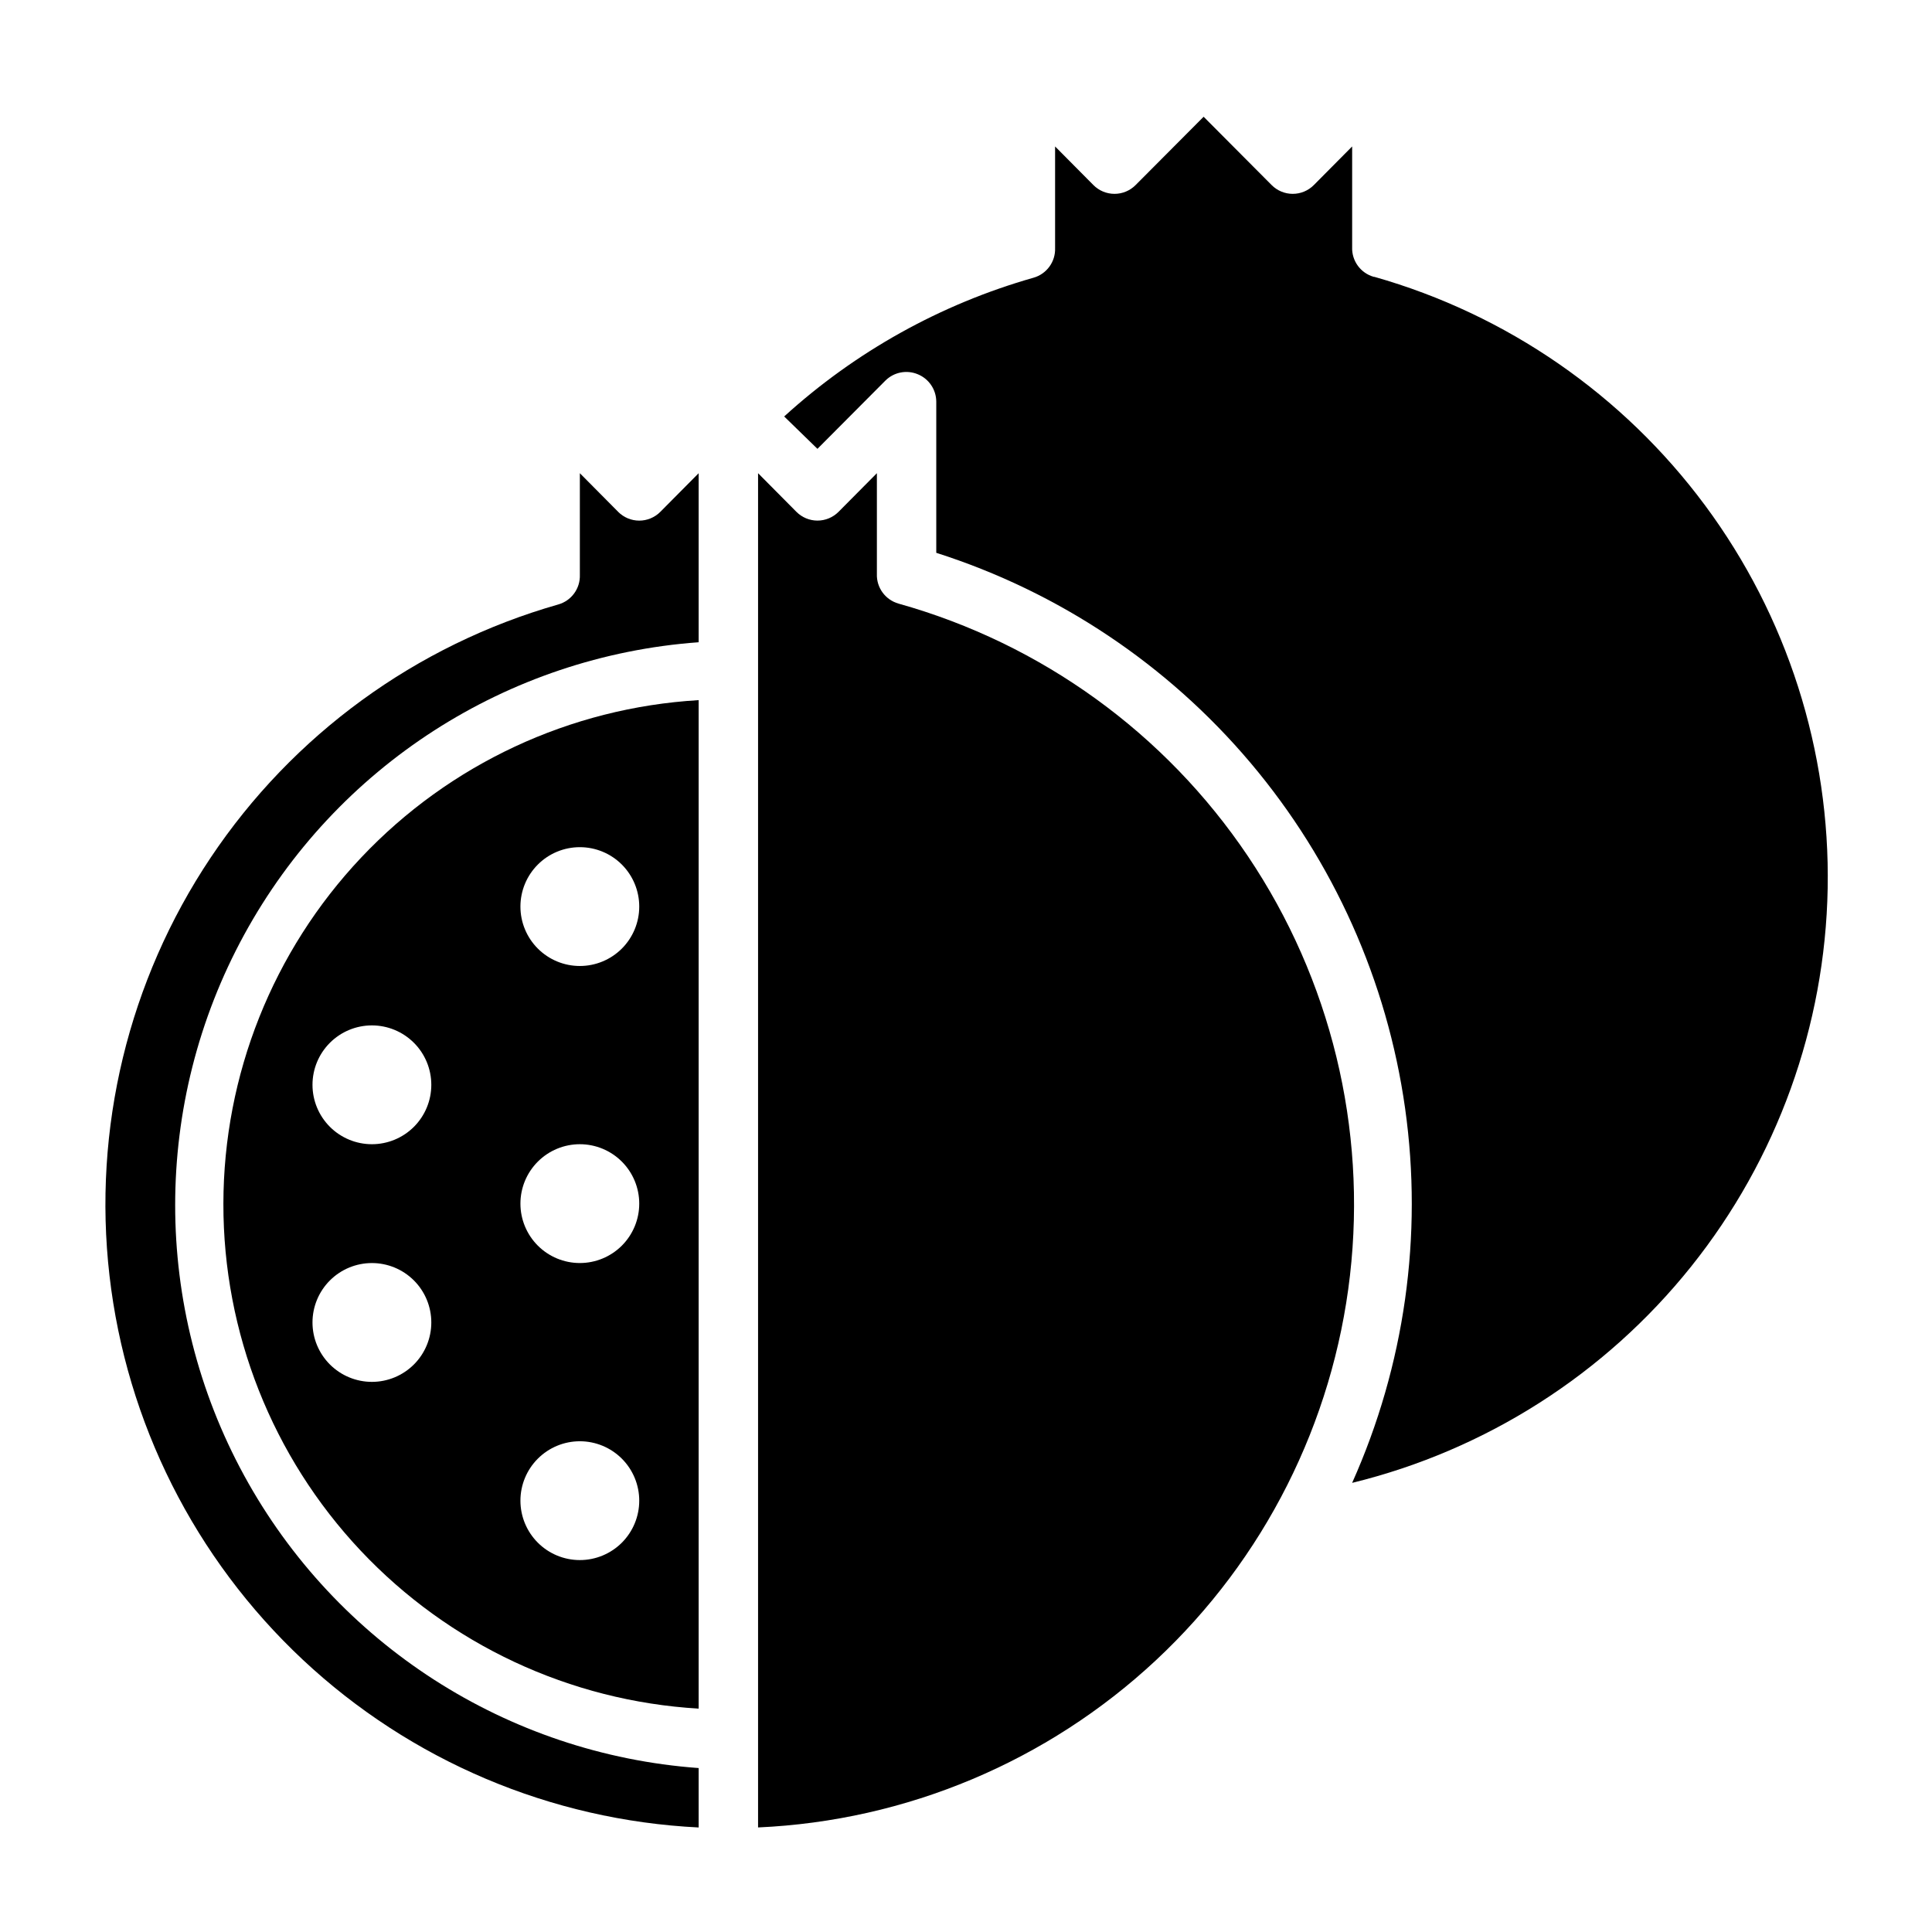<?xml version="1.0" encoding="UTF-8"?>
<!-- Uploaded to: SVG Repo, www.svgrepo.com, Generator: SVG Repo Mixer Tools -->
<svg fill="#000000" width="800px" height="800px" version="1.1" viewBox="144 144 512 512" xmlns="http://www.w3.org/2000/svg">
 <g>
  <path d="m203.2 462.98c-0.059 34.168 12.953 67.066 36.371 91.949 23.418 24.883 55.469 39.863 89.578 41.875v-267.26c-34.039 2.008-66.035 16.934-89.441 41.73-23.41 24.801-36.469 57.598-36.508 91.703zm39.359 47.23c-4.176 0-8.18-1.66-11.133-4.613-2.953-2.949-4.613-6.957-4.613-11.133 0-4.172 1.66-8.18 4.613-11.133 2.953-2.949 6.957-4.609 11.133-4.609 4.176 0 8.18 1.66 11.133 4.609 2.953 2.953 4.609 6.961 4.609 11.133 0 4.176-1.656 8.184-4.609 11.133-2.953 2.953-6.957 4.613-11.133 4.613zm55.105-141.7c4.172 0 8.18 1.656 11.133 4.609 2.949 2.953 4.609 6.957 4.609 11.133 0 4.176-1.66 8.18-4.609 11.133-2.953 2.953-6.961 4.613-11.133 4.613-4.176 0-8.184-1.66-11.133-4.613-2.953-2.953-4.613-6.957-4.613-11.133 0-4.176 1.66-8.18 4.613-11.133 2.949-2.953 6.957-4.609 11.133-4.609zm0 78.719c4.172 0 8.18 1.66 11.133 4.613 2.949 2.949 4.609 6.957 4.609 11.133 0 4.172-1.66 8.18-4.609 11.133-2.953 2.949-6.961 4.609-11.133 4.609-4.176 0-8.184-1.66-11.133-4.609-2.953-2.953-4.613-6.961-4.613-11.133 0-4.176 1.66-8.184 4.613-11.133 2.949-2.953 6.957-4.613 11.133-4.613zm0 78.719c4.172 0 8.18 1.66 11.133 4.613 2.949 2.953 4.609 6.957 4.609 11.133 0 4.176-1.66 8.18-4.609 11.133-2.953 2.953-6.961 4.609-11.133 4.609-4.176 0-8.184-1.656-11.133-4.609-2.953-2.953-4.613-6.957-4.613-11.133 0-4.176 1.66-8.18 4.613-11.133 2.949-2.953 6.957-4.613 11.133-4.613zm-39.363-94.461c0 4.176-1.656 8.18-4.609 11.133-2.953 2.949-6.957 4.609-11.133 4.609-4.176 0-8.18-1.66-11.133-4.609-2.953-2.953-4.613-6.957-4.613-11.133s1.66-8.184 4.613-11.133c2.953-2.953 6.957-4.613 11.133-4.613 4.176 0 8.18 1.66 11.133 4.613 2.953 2.949 4.609 6.957 4.609 11.133z"/>
  <path d="m307.82 279.64-10.152-10.234v26.922c0.133 3.637-2.242 6.891-5.75 7.871-37.68 10.746-70.32 34.523-92.098 67.098-21.777 32.57-31.277 71.82-26.805 110.75 4.473 38.926 22.625 74.996 51.223 101.79 28.598 26.785 65.781 42.539 104.91 44.461v-15.746c-50.723-3.688-96.098-32.898-120.46-77.547-24.355-44.645-24.355-98.609 0-143.26 24.359-44.648 69.734-73.859 120.46-77.543v-44.793l-10.156 10.234h0.004c-1.48 1.488-3.492 2.328-5.59 2.328s-4.109-0.84-5.59-2.328z"/>
  <path d="m508.08 217.37c-3.504-0.98-5.883-4.234-5.746-7.871v-26.688l-10.156 10.234c-1.477 1.492-3.488 2.328-5.59 2.328-2.098 0-4.109-0.836-5.59-2.328l-18.023-18.105-18.027 18.105c-1.48 1.492-3.492 2.328-5.59 2.328-2.102 0-4.113-0.836-5.59-2.328l-10.156-10.234v26.922c0.137 3.637-2.242 6.894-5.746 7.875-24.559 6.988-47.164 19.57-66.047 36.762l8.816 8.578 18.027-18.105c2.266-2.234 5.648-2.887 8.582-1.652 2.938 1.207 4.863 4.066 4.879 7.242v40.07c32.469 10.359 61.352 29.672 83.328 55.715 21.98 26.043 36.16 57.762 40.918 91.508 4.754 33.742-0.109 68.145-14.035 99.25 35.445-8.668 67.027-28.82 89.824-57.312 22.793-28.496 35.52-63.734 36.195-100.22 0.672-36.484-10.742-72.164-32.469-101.48-21.73-29.32-52.547-50.625-87.648-60.594z"/>
  <path d="m382.13 303.96c-3.504-0.98-5.883-4.234-5.746-7.875v-26.684l-10.156 10.234c-1.477 1.488-3.488 2.328-5.59 2.328-2.098 0-4.109-0.84-5.586-2.328l-10.156-10.234v358.89c39.27-1.754 76.629-17.445 105.38-44.254 28.746-26.812 47-62.988 51.484-102.04 4.481-39.055-5.098-78.426-27.02-111.05-21.922-32.625-54.754-56.375-92.605-66.98z"/>
 </g>
</svg>